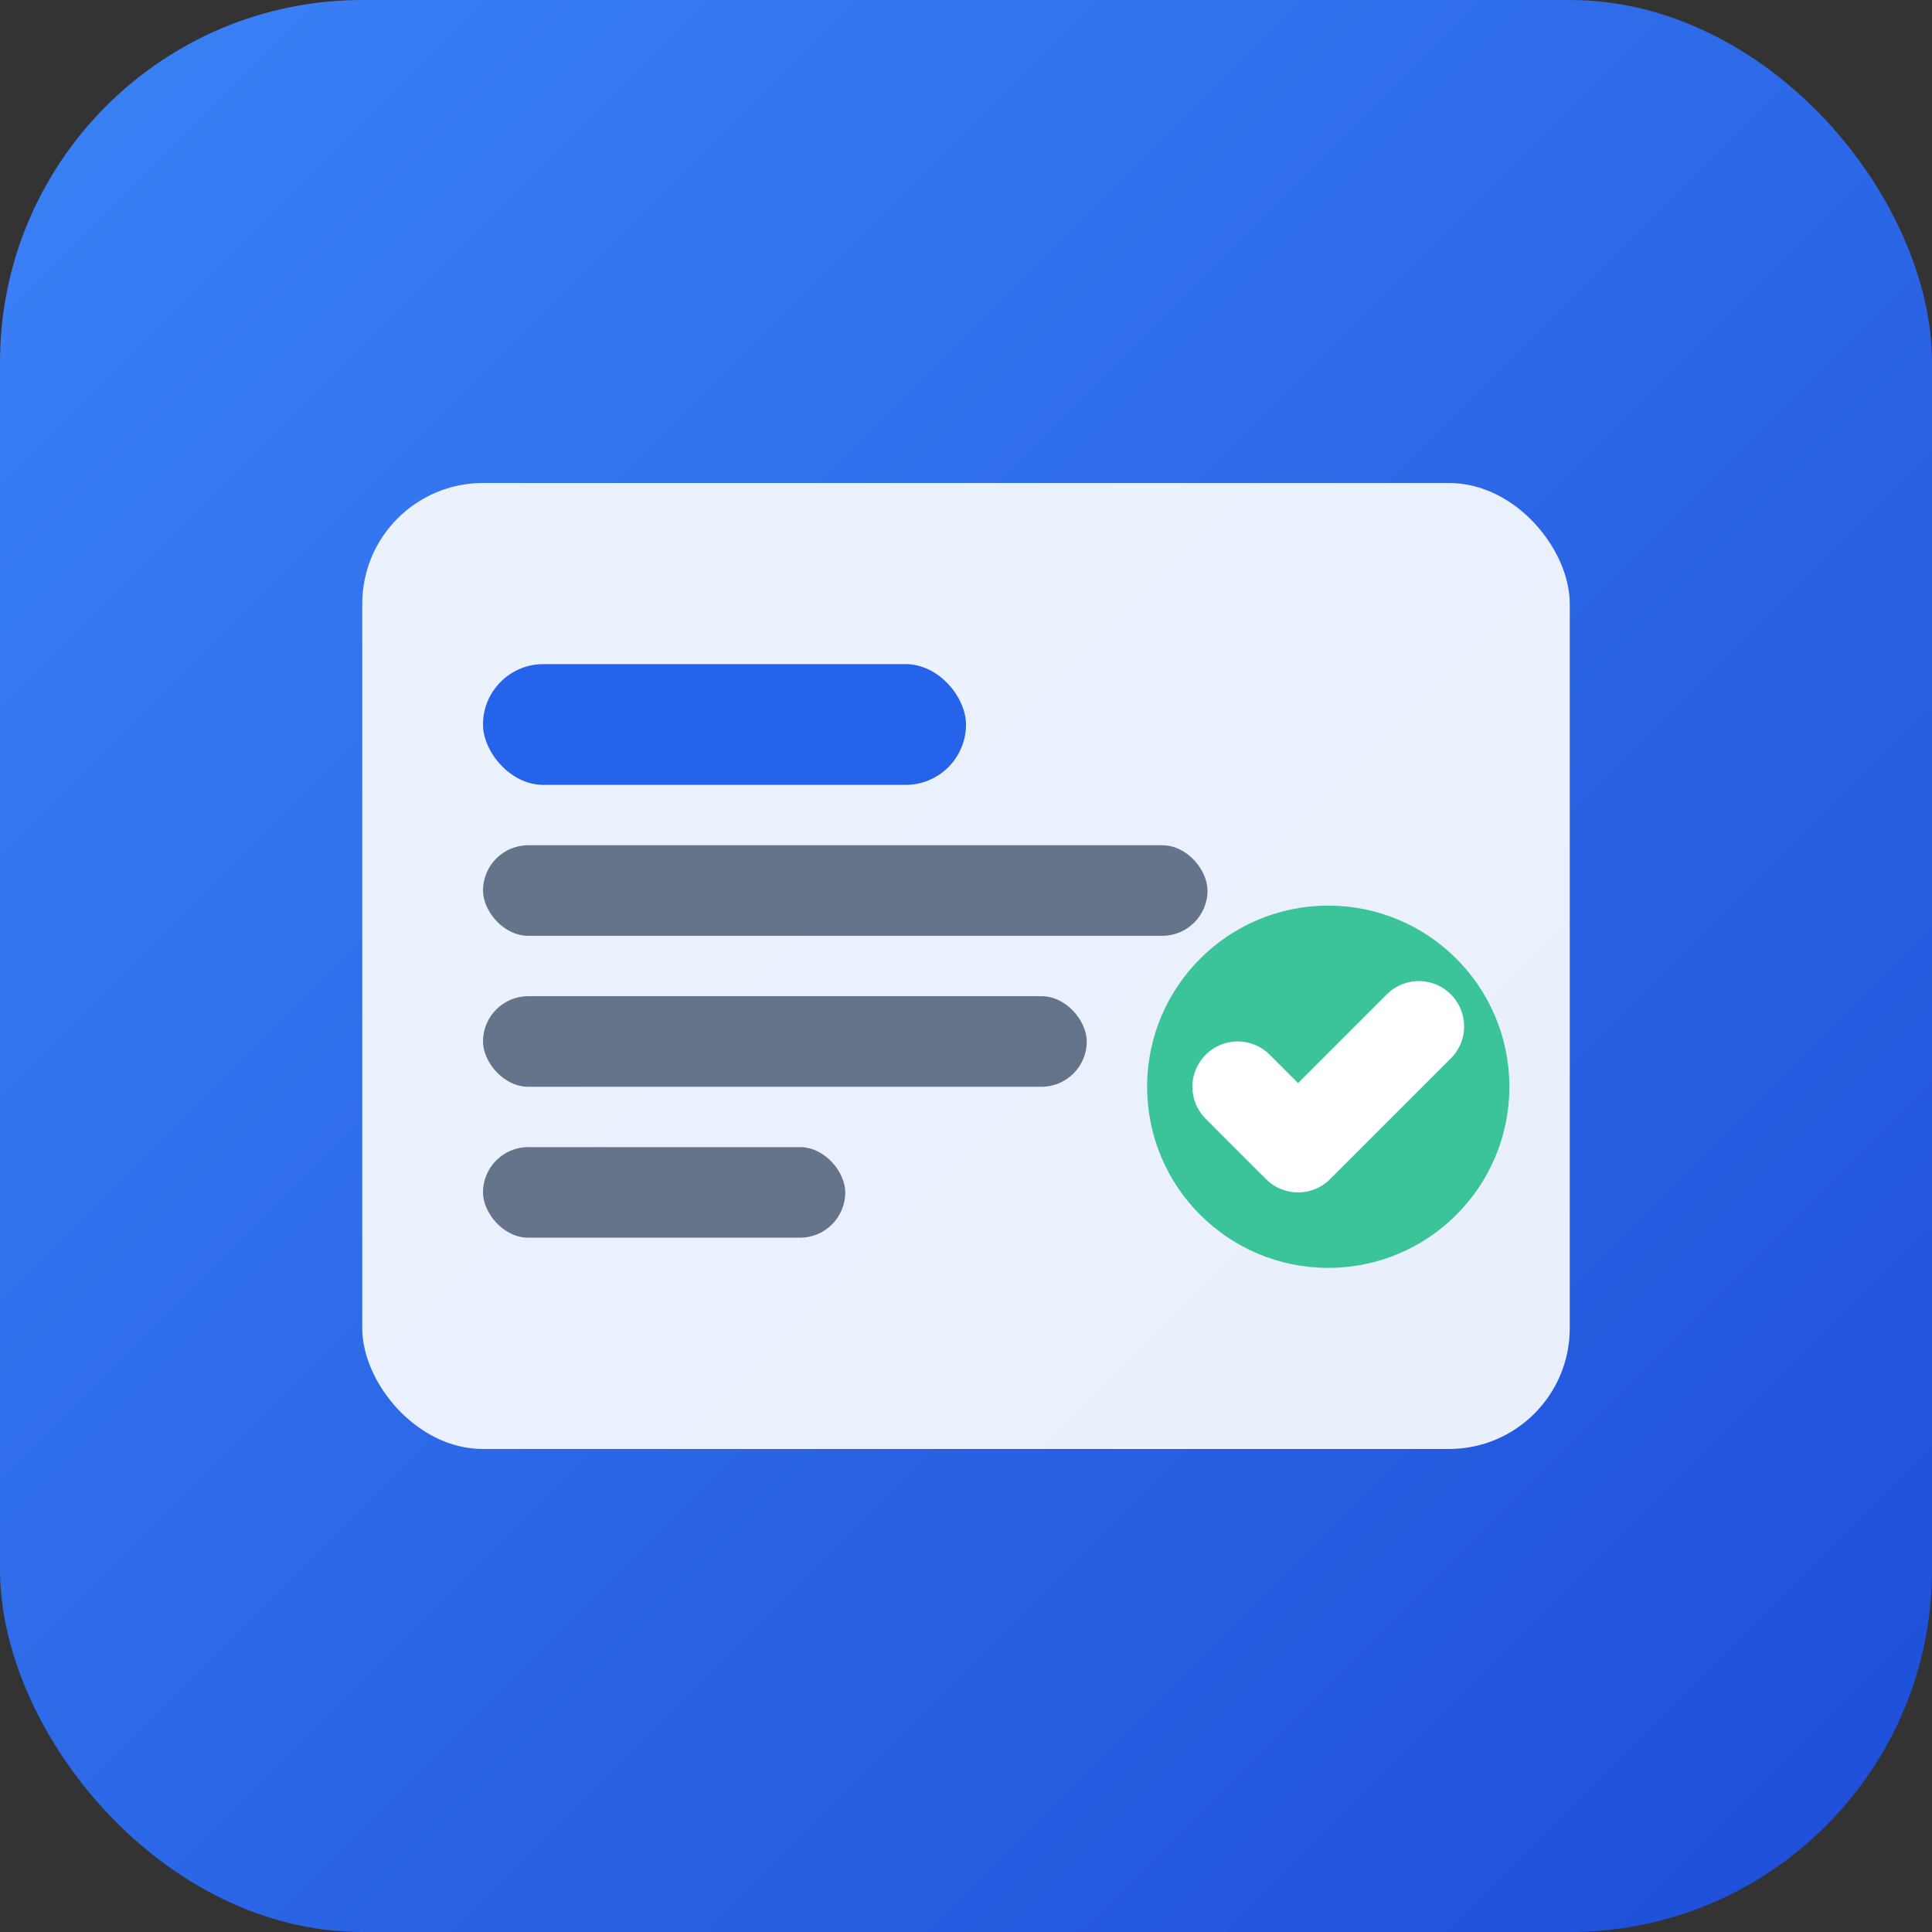 <svg width="32" height="32" viewBox="0 0 32 32" fill="none" xmlns="http://www.w3.org/2000/svg">
  <rect x="0" y="0" width="32" height="32" fill="#333333" stroke="none"/>
  <rect width="32" height="32" rx="6" fill="url(#gradient)"/>
  <rect x="6" y="8" width="20" height="16" rx="2" fill="white" fill-opacity="0.9"/>
  <rect x="8" y="11" width="8" height="2" rx="1" fill="#2563eb"/>
  <rect x="8" y="14" width="12" height="1.5" rx="0.75" fill="#64748b"/>
  <rect x="8" y="16.5" width="10" height="1.5" rx="0.75" fill="#64748b"/>
  <rect x="8" y="19" width="6" height="1.5" rx="0.75" fill="#64748b"/>
  <circle cx="22" cy="18" r="3" fill="#10b981" fill-opacity="0.8"/>
  <path d="M20.5 18L21.5 19L23.5 17" stroke="white" stroke-width="1.5" stroke-linecap="round" stroke-linejoin="round"/>
  <defs>
    <linearGradient id="gradient" x1="0" y1="0" x2="32" y2="32" gradientUnits="userSpaceOnUse">
      <stop stop-color="#3b82f6"/>
      <stop offset="1" stop-color="#1d4ed8"/>
    </linearGradient>
  </defs>
</svg>